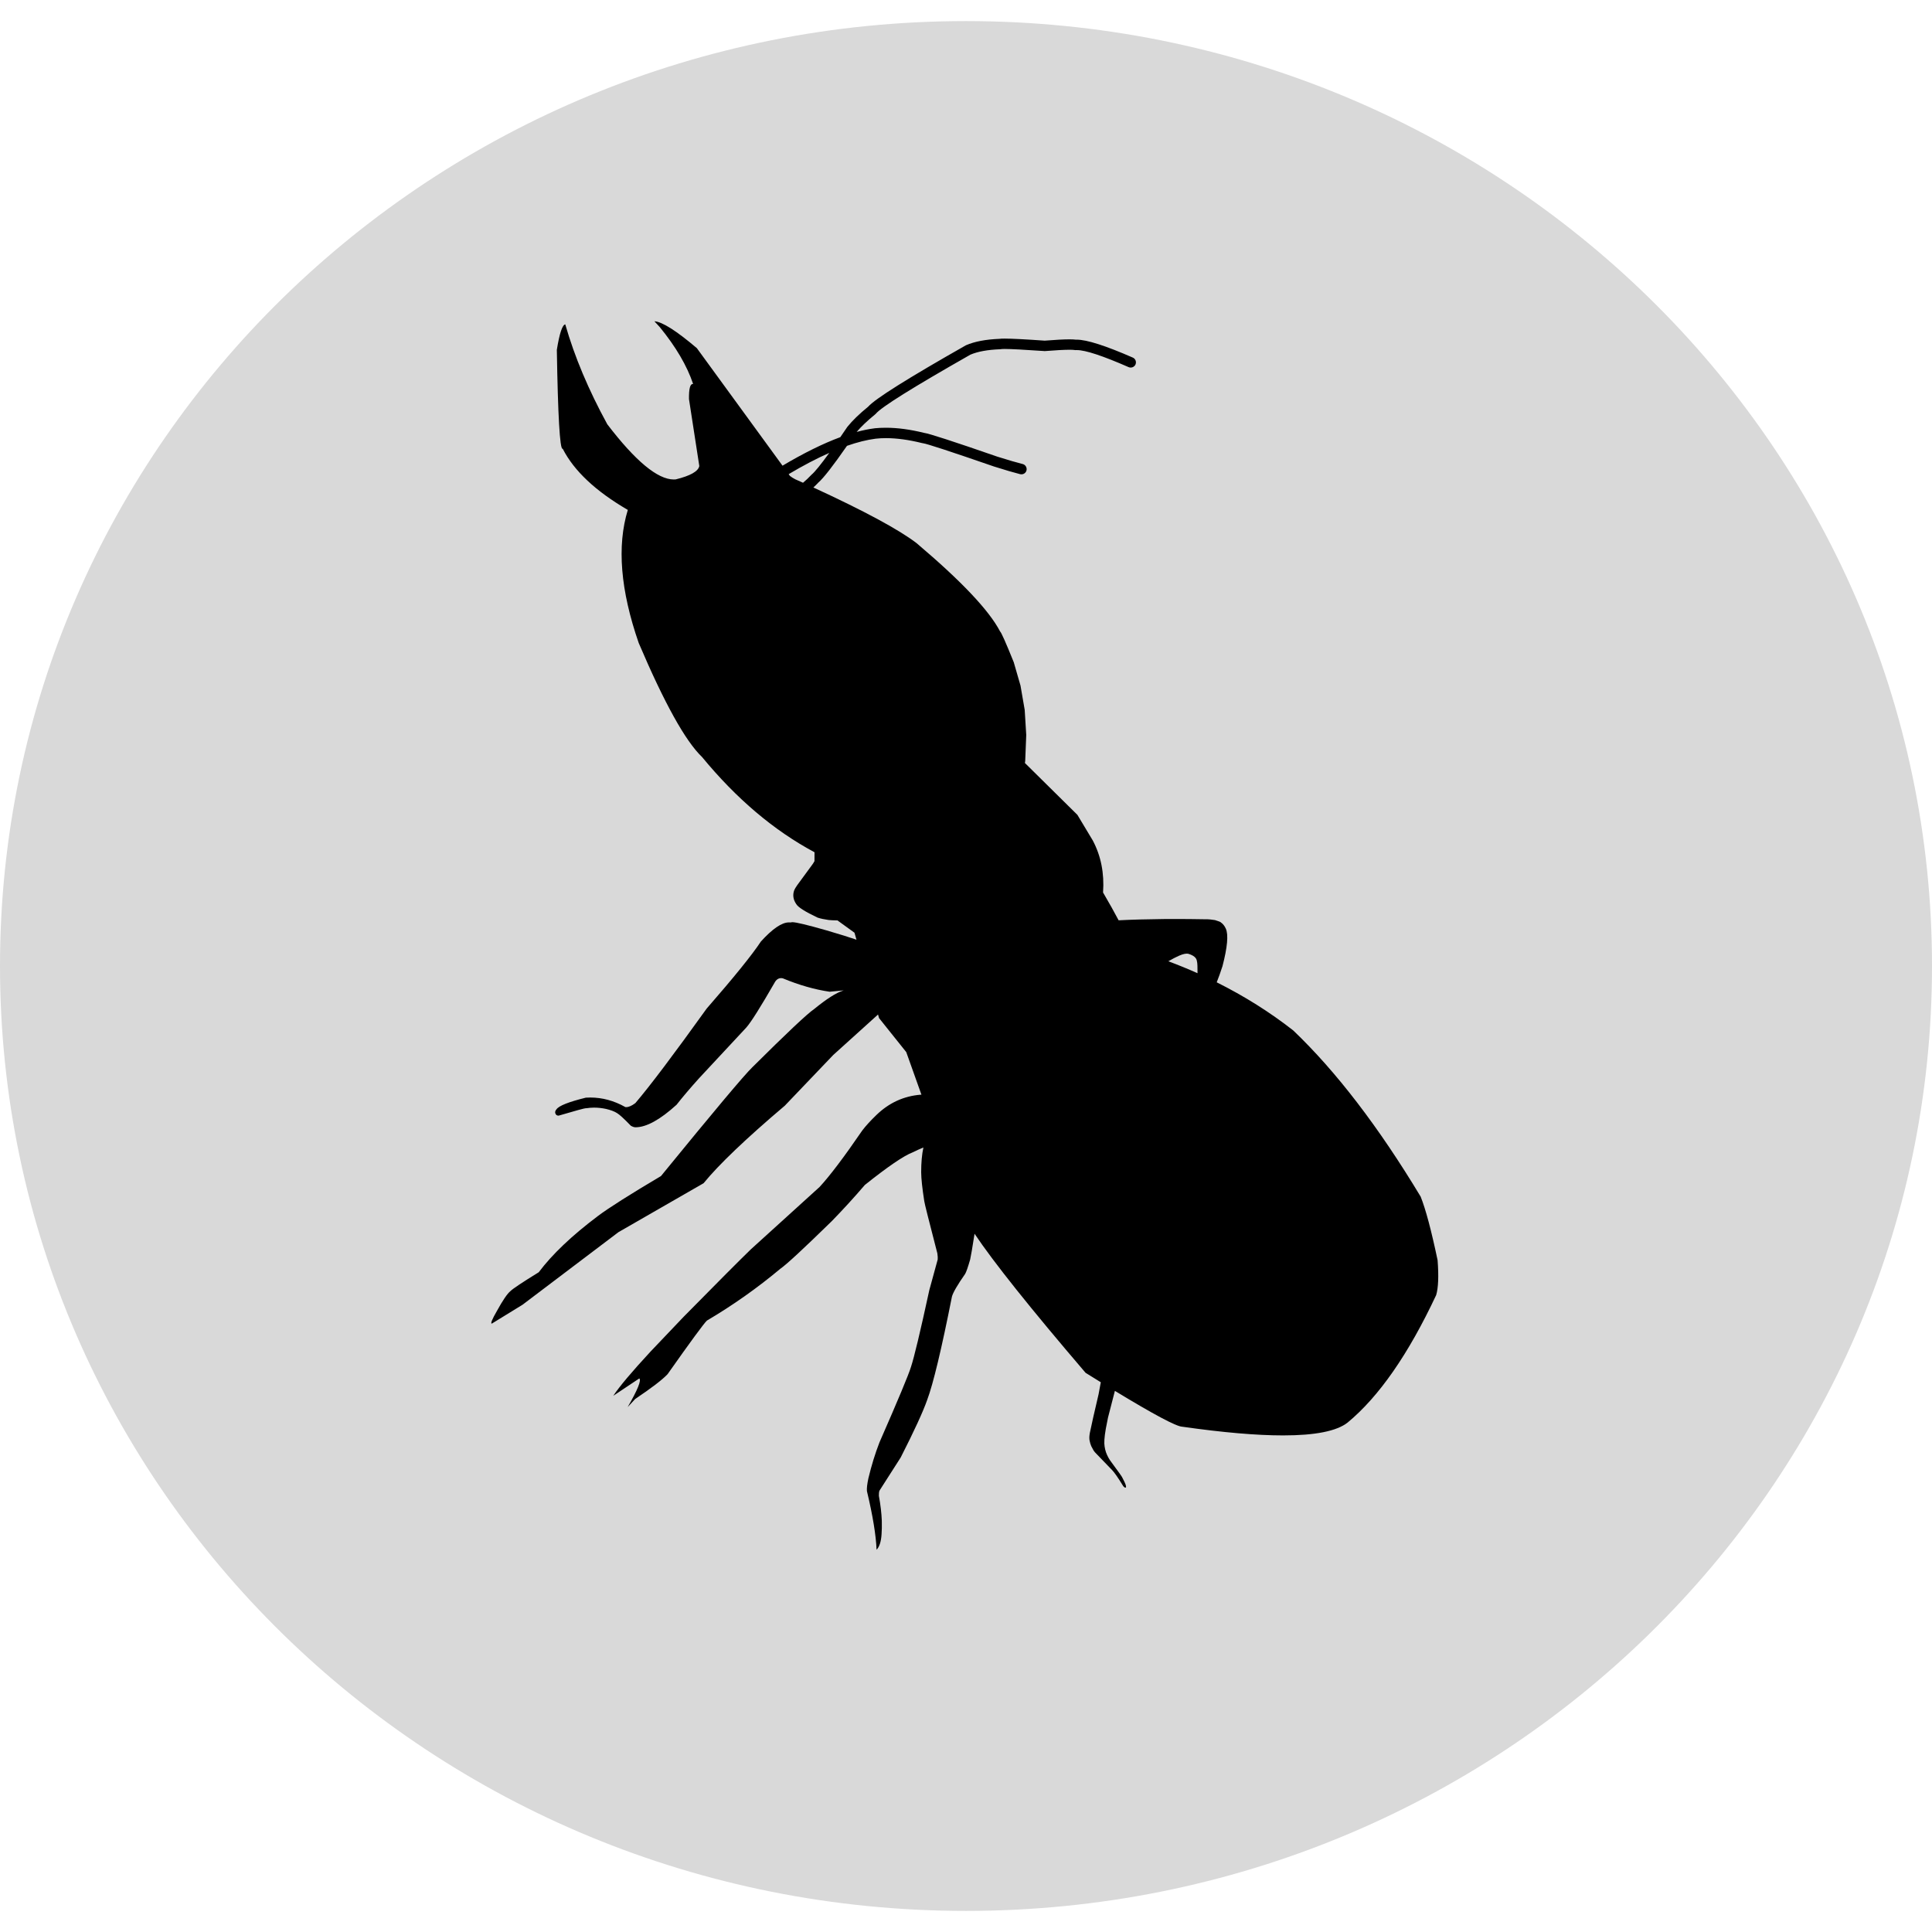 <svg xmlns="http://www.w3.org/2000/svg" xmlns:xlink="http://www.w3.org/1999/xlink" width="240" zoomAndPan="magnify" viewBox="0 0 180 180" height="240" preserveAspectRatio="xMidYMid meet" version="1.0"><defs><clipPath id="c6cdca1e2b"><path d="M 0 1.965 L 180 1.965 L 180 178.035 L 0 178.035 Z M 0 1.965 " clip-rule="nonzero"/></clipPath><clipPath id="977206c64d"><path d="M 90 1.965 C 40.293 1.965 0 41.379 0 90 C 0 138.621 40.293 178.035 90 178.035 C 139.707 178.035 180 138.621 180 90 C 180 41.379 139.707 1.965 90 1.965 Z M 90 1.965 " clip-rule="nonzero"/></clipPath><clipPath id="47e563cb5a"><path d="M 45.605 29.773 L 134 29.773 L 134 144.523 L 45.605 144.523 Z M 45.605 29.773 " clip-rule="nonzero"/></clipPath></defs><g clip-path="url(#c6cdca1e2b)"><g clip-path="url(#977206c64d)"><path fill="#d9d9d9" d="M 0 1.965 L 180.195 1.965 L 180.195 178.035 L 0 178.035 Z M 0 1.965 " fill-opacity="1" fill-rule="nonzero"/></g></g><g clip-path="url(#47e563cb5a)"><path fill="#000000" d="M 77.262 42.195 C 76.469 43.289 75.918 43.969 75.605 44.23 C 75.594 44.242 75.578 44.254 75.566 44.27 C 75.34 44.512 75.09 44.746 74.816 44.977 C 74.578 44.871 74.336 44.762 74.09 44.652 C 73.918 44.566 73.746 44.457 73.574 44.324 C 73.57 44.316 73.57 44.309 73.574 44.305 L 73.48 44.176 L 73.477 44.176 C 74.832 43.371 76.094 42.711 77.262 42.195 Z M 110.566 88.848 C 110.617 88.848 110.66 88.852 110.703 88.859 C 111.203 89.008 111.473 89.23 111.512 89.539 C 111.539 89.633 111.555 89.777 111.562 89.965 L 111.57 90.672 C 110.688 90.277 109.781 89.906 108.852 89.559 C 109.297 89.309 109.531 89.184 109.551 89.184 C 109.992 88.957 110.332 88.848 110.566 88.848 Z M 60.969 29.934 L 61.461 30.465 C 62.969 32.309 64.008 34.078 64.578 35.777 C 64.566 35.773 64.555 35.773 64.543 35.773 C 64.293 35.773 64.176 36.246 64.191 37.184 L 65.152 43.418 C 65.055 43.914 64.32 44.328 62.957 44.664 C 62.898 44.672 62.836 44.672 62.777 44.672 C 61.27 44.672 59.203 42.961 56.582 39.531 C 54.836 36.34 53.527 33.234 52.664 30.219 C 52.387 30.273 52.125 31.066 51.879 32.594 C 51.98 38.738 52.16 41.812 52.406 41.812 C 52.414 41.812 52.418 41.812 52.426 41.809 C 53.477 43.867 55.496 45.766 58.492 47.508 C 57.465 50.867 57.805 55 59.508 59.906 C 61.895 65.512 63.863 69.055 65.41 70.531 C 68.613 74.422 72.105 77.379 75.887 79.402 L 75.883 80.238 L 75.879 80.238 C 75.82 80.344 75.754 80.453 75.676 80.559 L 74.281 82.461 C 74.129 82.68 74.035 82.84 73.996 82.941 C 73.836 83.383 73.898 83.812 74.184 84.23 C 74.352 84.523 75.016 84.945 76.172 85.492 C 76.461 85.586 76.809 85.66 77.207 85.715 C 77.379 85.734 77.652 85.746 78.027 85.754 L 79.609 86.898 L 79.797 87.551 C 79.164 87.332 78.242 87.043 77.027 86.688 C 75.23 86.172 74.164 85.918 73.824 85.918 C 73.766 85.918 73.73 85.922 73.715 85.938 L 73.574 85.941 C 73.551 85.941 73.523 85.938 73.5 85.938 C 72.84 85.938 71.969 86.531 70.891 87.719 C 70.078 88.953 68.395 91.035 65.84 93.965 C 62.777 98.23 60.566 101.168 59.195 102.773 C 58.863 103.023 58.578 103.148 58.34 103.148 C 58.312 103.148 58.289 103.148 58.266 103.145 C 57.215 102.551 56.125 102.254 55 102.254 C 54.863 102.254 54.727 102.258 54.586 102.266 C 52.98 102.66 52.066 103.023 51.844 103.355 C 51.746 103.465 51.707 103.578 51.727 103.688 C 51.77 103.859 51.871 103.941 52.027 103.941 C 52.035 103.941 52.043 103.941 52.051 103.941 C 53.625 103.477 54.477 103.246 54.602 103.246 C 54.613 103.246 54.617 103.246 54.613 103.254 C 54.852 103.215 55.098 103.195 55.348 103.195 C 55.707 103.195 56.082 103.234 56.465 103.316 C 56.91 103.422 57.25 103.551 57.484 103.703 C 57.715 103.836 58.141 104.23 58.77 104.879 C 58.934 104.977 59.078 105.027 59.215 105.027 C 60.227 105.023 61.5 104.32 63.035 102.926 C 63.586 102.223 64.281 101.402 65.125 100.465 L 69.523 95.742 C 69.969 95.242 70.867 93.812 72.223 91.457 C 72.309 91.328 72.41 91.238 72.52 91.184 C 72.598 91.148 72.68 91.129 72.77 91.129 C 72.824 91.129 72.883 91.137 72.941 91.152 C 74.434 91.773 75.883 92.188 77.293 92.398 L 78.605 92.273 L 78.527 92.301 C 77.902 92.496 77.012 93.066 75.855 94.008 C 75.199 94.457 73.277 96.27 70.086 99.441 C 69.34 100.16 66.504 103.539 61.582 109.57 C 58.676 111.293 56.715 112.535 55.707 113.293 C 53.277 115.121 51.441 116.867 50.195 118.531 C 48.676 119.469 47.797 120.051 47.566 120.281 C 47.273 120.512 46.852 121.129 46.297 122.137 C 45.844 122.922 45.684 123.316 45.82 123.316 C 45.82 123.316 45.824 123.316 45.824 123.316 L 48.684 121.559 L 57.621 114.797 L 65.551 110.238 C 66.961 108.508 69.48 106.098 73.117 103.016 L 77.633 98.289 L 81.805 94.52 L 81.898 94.852 L 84.434 98.023 L 85.848 101.988 L 85.758 101.992 C 84.191 102.121 82.824 102.75 81.652 103.883 C 81.094 104.422 80.656 104.902 80.336 105.324 C 78.648 107.789 77.32 109.547 76.355 110.59 L 69.957 116.395 C 68.969 117.352 66.879 119.445 63.691 122.684 L 60.621 125.91 C 58.867 127.805 57.707 129.18 57.137 130.043 L 59.562 128.426 C 59.77 128.594 59.41 129.484 58.477 131.098 L 59.184 130.336 C 60.691 129.324 61.695 128.559 62.195 128.031 C 64.363 124.957 65.586 123.293 65.863 123.035 C 68.273 121.613 70.555 120.004 72.703 118.207 C 73.266 117.82 74.867 116.34 77.5 113.766 C 78.539 112.699 79.566 111.578 80.574 110.402 C 82.711 108.695 84.195 107.684 85.02 107.367 C 85.359 107.199 85.695 107.047 86.027 106.91 L 86.031 106.91 C 85.891 107.555 85.824 108.32 85.824 109.215 C 85.828 109.816 85.926 110.715 86.113 111.914 C 86.129 112.082 86.535 113.703 87.332 116.777 C 87.367 117.027 87.379 117.219 87.363 117.344 L 86.582 120.199 C 85.738 124.094 85.164 126.48 84.871 127.359 C 84.66 128.062 83.684 130.402 81.938 134.383 C 81.535 135.422 81.191 136.539 80.906 137.73 C 80.793 138.262 80.746 138.66 80.77 138.922 C 81.316 141.211 81.613 143.031 81.668 144.387 C 81.938 144.105 82.09 143.625 82.133 142.941 C 82.16 142.586 82.168 142.168 82.156 141.688 C 82.129 140.988 82.039 140.215 81.883 139.359 C 81.879 139.16 81.895 139.004 81.934 138.887 L 83.914 135.793 C 85.172 133.324 85.996 131.531 86.387 130.418 C 86.945 128.926 87.715 125.719 88.691 120.797 C 88.801 120.406 89.211 119.703 89.922 118.684 C 90.027 118.504 90.18 118.059 90.387 117.348 C 90.449 117.09 90.586 116.289 90.797 114.945 C 92.547 117.566 95.996 121.887 101.141 127.902 C 101.633 128.211 102.105 128.504 102.559 128.781 C 102.492 129.109 102.422 129.484 102.352 129.898 C 101.953 131.586 101.684 132.785 101.539 133.496 C 101.484 133.797 101.477 134.035 101.516 134.219 C 101.547 134.398 101.602 134.566 101.668 134.73 C 101.805 135.012 101.922 135.207 102.016 135.309 L 103.617 136.969 C 103.824 137.184 104.168 137.672 104.637 138.441 C 104.719 138.547 104.793 138.602 104.859 138.602 C 104.859 138.602 104.859 138.602 104.863 138.602 C 104.887 138.594 104.906 138.574 104.91 138.539 L 104.91 138.48 C 104.906 138.434 104.891 138.375 104.867 138.305 C 104.832 138.195 104.723 137.969 104.539 137.617 C 104.52 137.562 104.152 137.051 103.434 136.074 C 103.332 135.926 103.234 135.758 103.145 135.562 C 102.992 135.227 102.906 134.863 102.887 134.48 C 102.879 134.277 102.898 134.004 102.941 133.664 C 102.961 133.449 103.055 132.918 103.23 132.074 L 103.871 129.586 L 103.875 129.586 C 107.488 131.781 109.578 132.895 110.137 132.922 C 113.941 133.465 117.078 133.734 119.543 133.734 C 122.531 133.734 124.535 133.336 125.551 132.539 C 128.473 130.125 131.223 126.164 133.805 120.66 C 134.004 119.992 134.051 118.91 133.938 117.414 C 133.355 114.637 132.828 112.66 132.359 111.488 C 128.441 104.984 124.488 99.824 120.488 96.004 C 118.309 94.297 115.93 92.805 113.359 91.52 C 113.531 91.09 113.711 90.59 113.895 90.02 C 114.355 88.254 114.461 87.086 114.207 86.52 C 114.094 86.27 113.945 86.078 113.762 85.953 C 113.734 85.902 113.547 85.828 113.199 85.723 C 112.859 85.672 112.621 85.645 112.477 85.645 C 112.445 85.645 112.418 85.645 112.398 85.648 C 111.258 85.629 110.363 85.621 109.715 85.621 C 109.656 85.621 109.602 85.621 109.551 85.621 L 108.414 85.625 C 106.93 85.641 105.531 85.676 104.219 85.742 C 103.832 85.004 103.348 84.141 102.77 83.152 C 102.895 81.355 102.574 79.742 101.812 78.305 L 100.379 75.918 L 95.488 71.086 L 95.516 70.91 L 95.613 68.48 L 95.469 66.137 L 95.078 63.875 L 94.449 61.699 C 93.711 59.867 93.285 58.91 93.176 58.832 C 92.16 56.875 89.562 54.129 85.383 50.594 C 83.73 49.332 80.527 47.605 75.781 45.418 C 75.941 45.27 76.098 45.117 76.242 44.961 C 76.719 44.551 77.609 43.41 78.91 41.539 L 78.906 41.539 C 79.875 41.199 80.77 40.977 81.582 40.871 C 81.891 40.836 82.211 40.82 82.539 40.82 C 83.555 40.82 84.68 40.977 85.906 41.281 C 85.938 41.289 85.969 41.293 86 41.297 L 85.996 41.297 C 86.359 41.344 88.566 42.066 92.613 43.465 L 92.625 43.469 C 93.664 43.797 94.469 44.031 95.051 44.18 C 95.09 44.188 95.129 44.191 95.168 44.191 C 95.383 44.191 95.582 44.047 95.637 43.824 C 95.699 43.566 95.543 43.301 95.285 43.234 C 94.727 43.094 93.941 42.867 92.926 42.547 C 88.797 41.117 86.523 40.379 86.105 40.332 L 86.102 40.332 C 84.812 40.012 83.625 39.852 82.539 39.852 C 82.176 39.852 81.824 39.867 81.48 39.902 L 81.473 39.906 C 80.945 39.973 80.395 40.086 79.812 40.242 C 80.234 39.742 80.805 39.203 81.523 38.617 C 81.551 38.598 81.574 38.574 81.594 38.551 C 82.105 37.93 85.043 36.094 90.41 33.043 C 91.098 32.75 92.023 32.582 93.188 32.539 C 93.219 32.539 93.25 32.535 93.281 32.527 C 93.336 32.52 93.445 32.512 93.605 32.512 C 94.176 32.512 95.41 32.578 97.305 32.707 C 97.316 32.711 97.328 32.711 97.336 32.711 C 97.352 32.711 97.363 32.711 97.375 32.707 C 98.414 32.625 99.168 32.586 99.648 32.586 C 99.871 32.586 100.031 32.594 100.133 32.613 C 100.16 32.617 100.191 32.621 100.219 32.621 C 100.227 32.621 100.238 32.617 100.246 32.617 C 100.273 32.617 100.305 32.617 100.336 32.617 C 101.125 32.617 102.73 33.145 105.156 34.207 C 105.219 34.234 105.285 34.246 105.348 34.246 C 105.535 34.246 105.715 34.137 105.793 33.953 C 105.898 33.707 105.785 33.422 105.543 33.316 C 102.996 32.203 101.254 31.645 100.312 31.645 C 100.289 31.645 100.266 31.645 100.246 31.648 C 100.102 31.629 99.902 31.617 99.645 31.617 C 99.117 31.617 98.348 31.656 97.336 31.738 C 95.5 31.609 94.254 31.547 93.59 31.547 C 93.359 31.547 93.203 31.555 93.113 31.57 C 93.113 31.57 93.109 31.57 93.109 31.57 L 93.105 31.57 C 91.832 31.621 90.801 31.82 90.012 32.16 C 89.996 32.168 89.98 32.176 89.965 32.184 C 84.566 35.25 81.539 37.152 80.879 37.895 C 80.059 38.562 79.418 39.184 78.953 39.762 C 78.945 39.773 78.938 39.785 78.93 39.793 C 78.707 40.125 78.492 40.438 78.289 40.73 C 76.68 41.324 74.883 42.211 72.906 43.387 L 64.922 32.434 C 62.996 30.801 61.676 29.969 60.969 29.934 Z M 60.969 29.934 " fill-opacity="1" fill-rule="nonzero"/></g></svg>